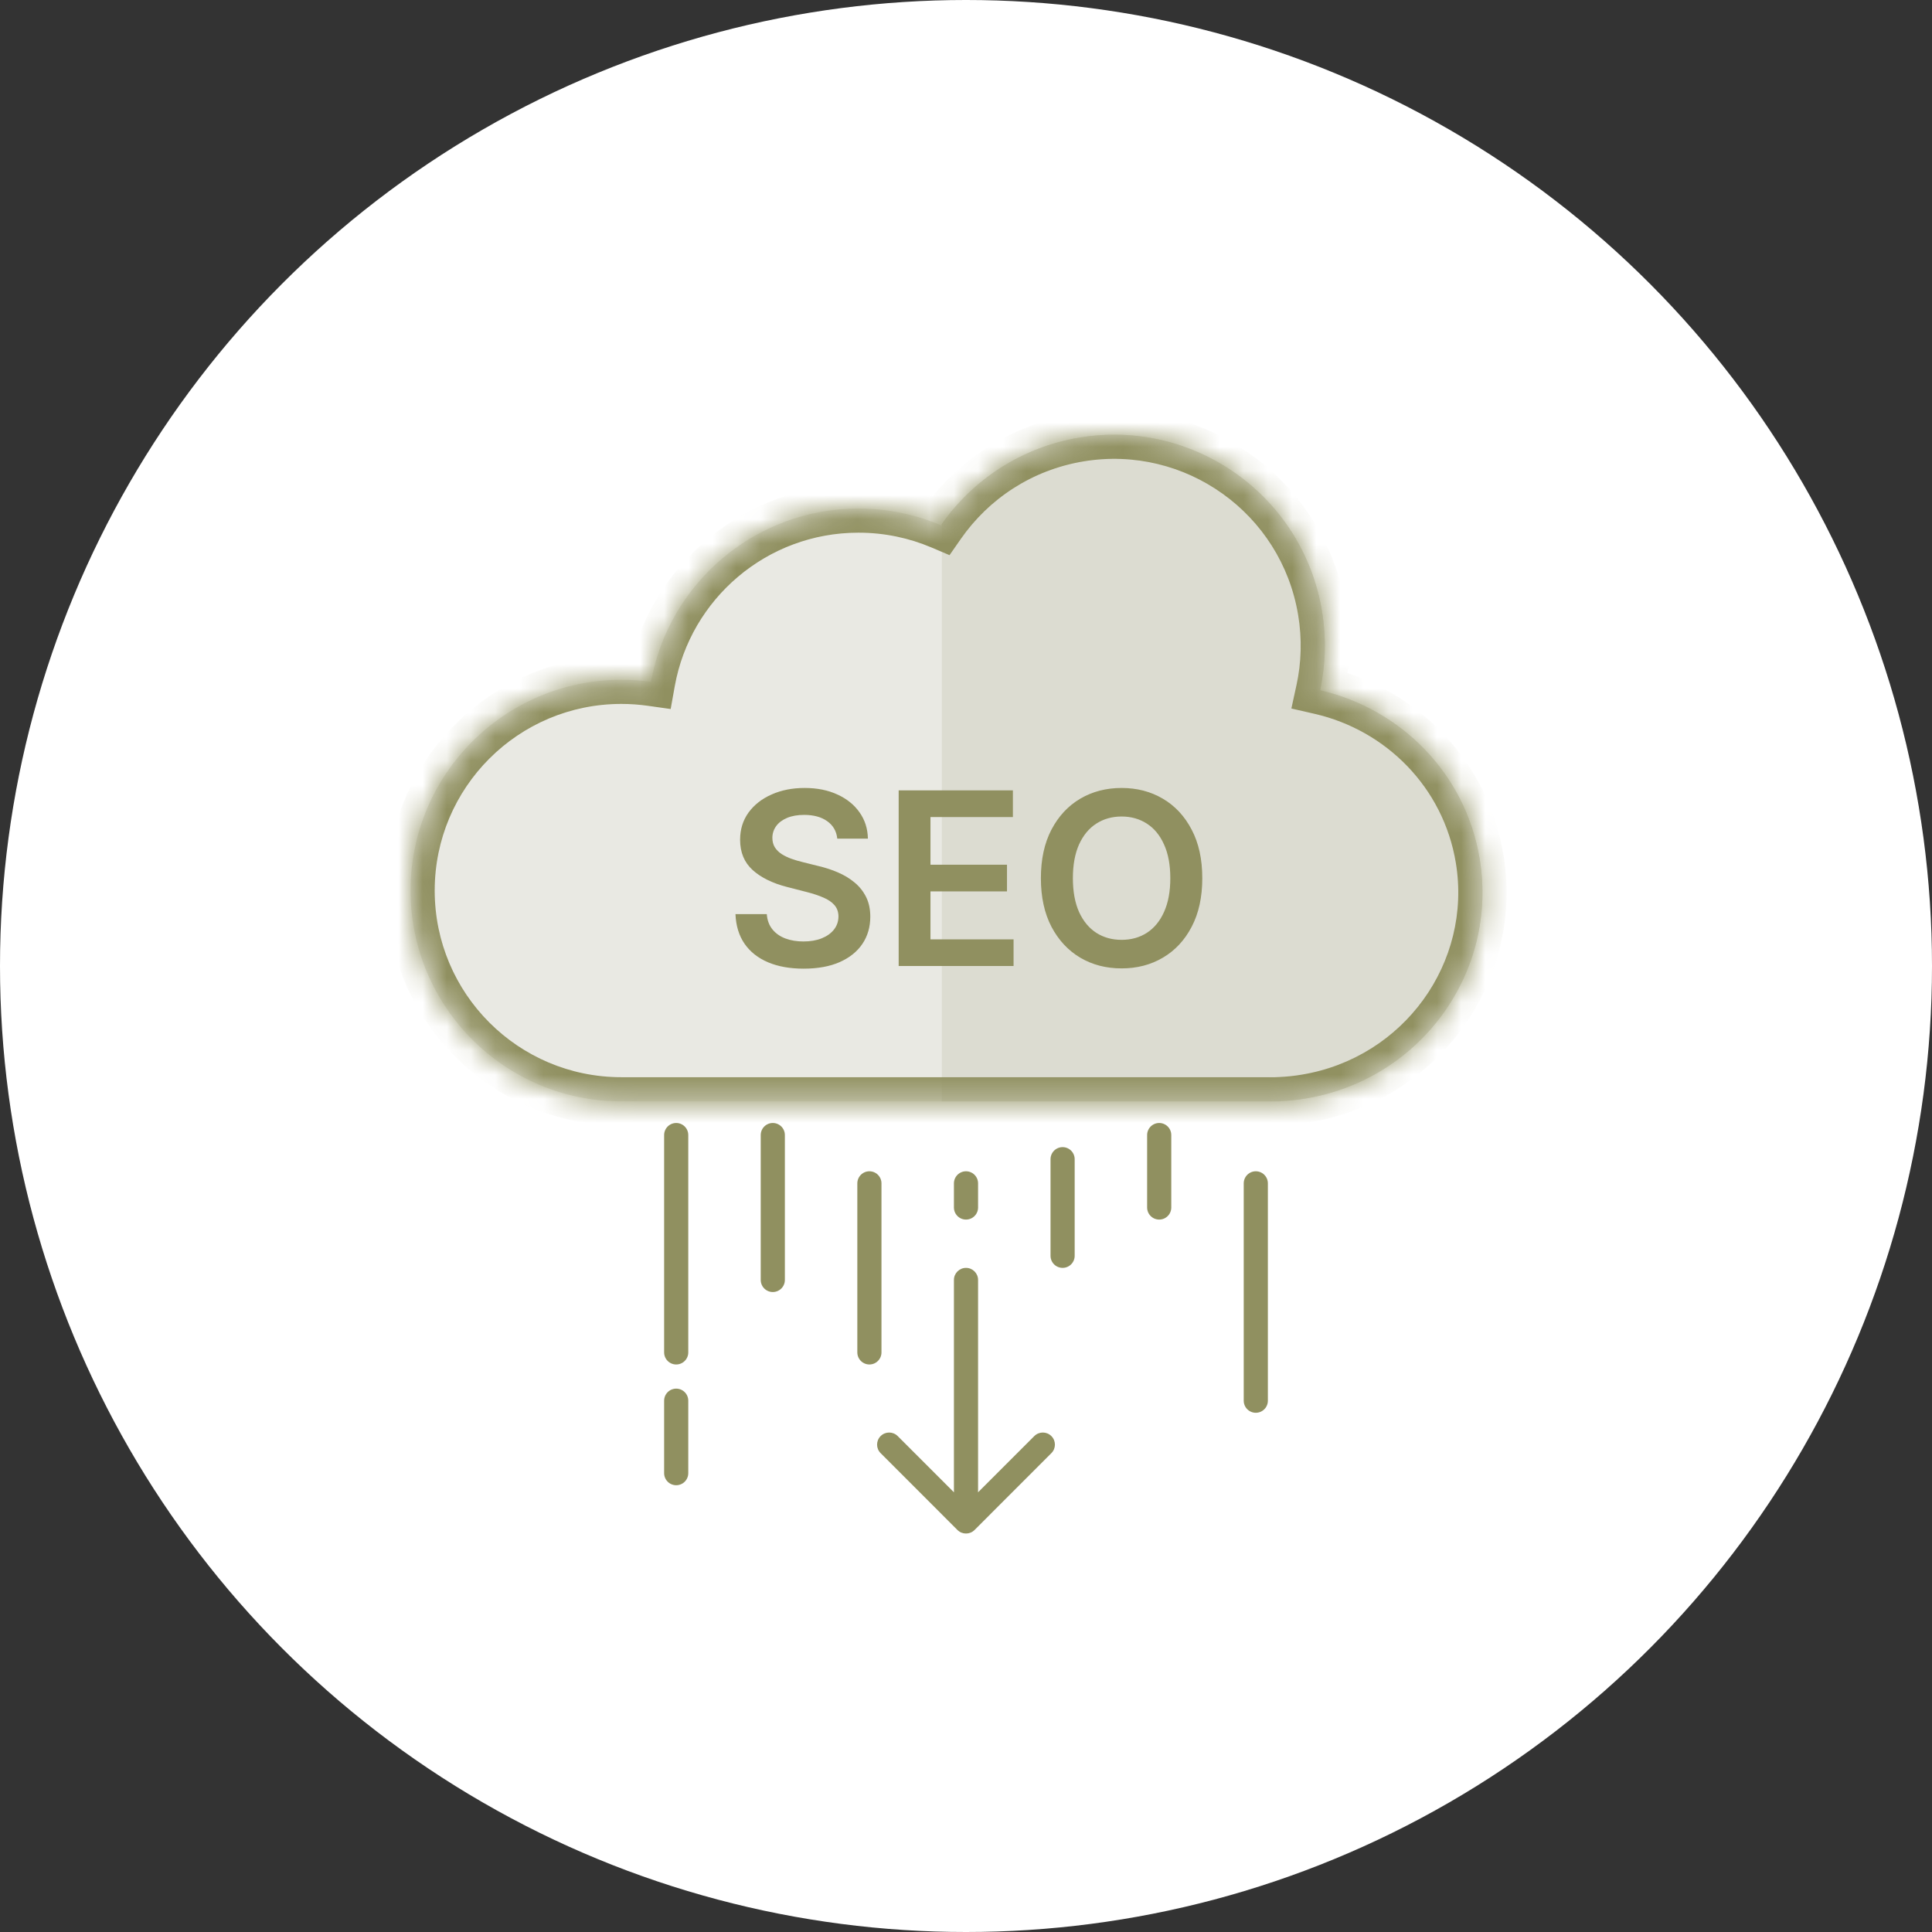 <svg width="80" height="80" viewBox="0 0 80 80" fill="none" xmlns="http://www.w3.org/2000/svg">
<rect x="0" y="0" width="80" height="80" fill="#333333" stroke="none"/>
<circle cx="40" cy="40" r="40" fill="white"/>
<path fill-rule="evenodd" clip-rule="evenodd" d="M54.74 25.304C54.926 26.427 54.889 27.536 54.661 28.584C57.989 29.348 60.682 32.019 61.269 35.559C62.046 40.254 58.821 44.699 54.065 45.486C53.709 45.545 53.355 45.582 53.004 45.597V45.605H52.766C52.662 45.607 52.559 45.607 52.457 45.605H25.728C20.908 45.605 17 41.697 17 36.877C17 32.056 20.908 28.148 25.728 28.148C26.145 28.148 26.555 28.178 26.956 28.234C27.688 24.154 31.256 21.057 35.547 21.057C36.759 21.057 37.913 21.304 38.961 21.75C40.259 19.882 42.282 18.52 44.704 18.119C49.459 17.331 53.953 20.548 54.74 25.304Z" fill="#E9E9E3"/>
<path d="M40.5 53C40.5 52.724 40.276 52.5 40 52.5C39.724 52.5 39.5 52.724 39.5 53L40.5 53ZM39.646 63.354C39.842 63.549 40.158 63.549 40.354 63.354L43.535 60.172C43.731 59.976 43.731 59.66 43.535 59.465C43.34 59.269 43.024 59.269 42.828 59.465L40 62.293L37.172 59.465C36.976 59.269 36.66 59.269 36.465 59.465C36.269 59.66 36.269 59.976 36.465 60.172L39.646 63.354ZM39.5 53L39.5 63L40.5 63L40.5 53L39.5 53Z" fill="#909060"/>
<path d="M44 48V52" stroke="#909060" stroke-linecap="round"/>
<path d="M36 49V56" stroke="#909060" stroke-linecap="round"/>
<path d="M40 49V50" stroke="#909060" stroke-linecap="round"/>
<path d="M48 47V50" stroke="#909060" stroke-linecap="round"/>
<path d="M32 47V53" stroke="#909060" stroke-linecap="round"/>
<path d="M28 47V56" stroke="#909060" stroke-linecap="round"/>
<path d="M28 58V61" stroke="#909060" stroke-linecap="round"/>
<path d="M52 49V58" stroke="#909060" stroke-linecap="round"/>
<path fill-rule="evenodd" clip-rule="evenodd" d="M39 45.605H52.457C52.559 45.607 52.662 45.607 52.766 45.605H53.004V45.597C53.355 45.582 53.709 45.545 54.065 45.486C58.821 44.699 62.046 40.254 61.269 35.559C60.682 32.019 57.989 29.348 54.661 28.584C54.889 27.536 54.926 26.427 54.74 25.304C53.953 20.548 49.459 17.331 44.704 18.119C42.306 18.516 40.299 19.855 39 21.695V45.605Z" fill="#DCDCD1"/>
<path d="M34.67 34.727C34.637 34.416 34.497 34.175 34.251 34.002C34.007 33.829 33.69 33.743 33.299 33.743C33.024 33.743 32.789 33.784 32.592 33.867C32.396 33.95 32.245 34.062 32.141 34.205C32.037 34.347 31.984 34.509 31.982 34.691C31.982 34.843 32.016 34.974 32.084 35.085C32.156 35.197 32.251 35.291 32.372 35.369C32.493 35.445 32.627 35.509 32.773 35.561C32.92 35.613 33.068 35.657 33.217 35.693L33.899 35.863C34.174 35.927 34.438 36.013 34.691 36.122C34.947 36.231 35.175 36.368 35.376 36.534C35.58 36.7 35.741 36.9 35.859 37.134C35.978 37.369 36.037 37.643 36.037 37.958C36.037 38.384 35.928 38.76 35.71 39.084C35.492 39.406 35.178 39.658 34.766 39.84C34.356 40.02 33.86 40.11 33.278 40.11C32.712 40.11 32.221 40.023 31.804 39.847C31.39 39.672 31.065 39.416 30.831 39.08C30.599 38.744 30.474 38.334 30.454 37.852H31.751C31.77 38.105 31.848 38.316 31.985 38.484C32.122 38.652 32.301 38.777 32.521 38.86C32.744 38.943 32.992 38.984 33.267 38.984C33.553 38.984 33.804 38.942 34.02 38.856C34.238 38.769 34.408 38.648 34.531 38.494C34.654 38.338 34.717 38.156 34.719 37.947C34.717 37.758 34.661 37.602 34.553 37.479C34.444 37.353 34.291 37.249 34.094 37.166C33.9 37.081 33.673 37.005 33.413 36.939L32.585 36.726C31.986 36.572 31.513 36.339 31.165 36.026C30.819 35.711 30.646 35.294 30.646 34.773C30.646 34.344 30.762 33.969 30.994 33.647C31.229 33.325 31.547 33.075 31.95 32.898C32.352 32.718 32.808 32.628 33.317 32.628C33.833 32.628 34.285 32.718 34.673 32.898C35.064 33.075 35.37 33.323 35.593 33.64C35.816 33.955 35.93 34.317 35.938 34.727H34.67ZM37.212 40V32.727H41.942V33.832H38.529V35.806H41.697V36.91H38.529V38.896H41.97V40H37.212ZM49.784 36.364C49.784 37.147 49.638 37.818 49.344 38.377C49.053 38.934 48.655 39.36 48.151 39.656C47.649 39.952 47.08 40.099 46.443 40.099C45.806 40.099 45.235 39.952 44.731 39.656C44.229 39.357 43.831 38.93 43.538 38.374C43.247 37.815 43.101 37.145 43.101 36.364C43.101 35.58 43.247 34.91 43.538 34.354C43.831 33.795 44.229 33.368 44.731 33.072C45.235 32.776 45.806 32.628 46.443 32.628C47.08 32.628 47.649 32.776 48.151 33.072C48.655 33.368 49.053 33.795 49.344 34.354C49.638 34.91 49.784 35.58 49.784 36.364ZM48.46 36.364C48.46 35.812 48.373 35.347 48.2 34.968C48.03 34.587 47.793 34.299 47.49 34.105C47.187 33.909 46.838 33.81 46.443 33.81C46.047 33.81 45.698 33.909 45.395 34.105C45.092 34.299 44.854 34.587 44.681 34.968C44.511 35.347 44.426 35.812 44.426 36.364C44.426 36.915 44.511 37.382 44.681 37.763C44.854 38.142 45.092 38.429 45.395 38.626C45.698 38.82 46.047 38.917 46.443 38.917C46.838 38.917 47.187 38.82 47.49 38.626C47.793 38.429 48.03 38.142 48.2 37.763C48.373 37.382 48.46 36.915 48.46 36.364Z" fill="#909060"/>
<mask id="path-14-inside-1_15_657" fill="white">
<path fill-rule="evenodd" clip-rule="evenodd" d="M54.74 25.304C54.926 26.427 54.889 27.536 54.661 28.584C57.989 29.348 60.682 32.019 61.269 35.559C62.046 40.254 58.821 44.699 54.065 45.486C53.709 45.545 53.355 45.582 53.004 45.597V45.605H52.766C52.662 45.607 52.559 45.607 52.457 45.605H25.728C20.908 45.605 17 41.697 17 36.877C17 32.056 20.908 28.148 25.728 28.148C26.145 28.148 26.555 28.178 26.956 28.234C27.688 24.154 31.256 21.057 35.547 21.057C36.759 21.057 37.913 21.304 38.961 21.75C40.259 19.882 42.282 18.52 44.704 18.119C49.459 17.331 53.953 20.548 54.74 25.304Z"/>
</mask>
<path d="M54.661 28.584L53.684 28.372L53.473 29.338L54.437 29.559L54.661 28.584ZM54.74 25.304L53.754 25.467L54.74 25.304ZM61.269 35.559L60.282 35.722L60.282 35.722L61.269 35.559ZM54.065 45.486L54.229 46.473L54.229 46.473L54.065 45.486ZM53.004 45.597L52.959 44.598L52.004 44.641V45.597H53.004ZM53.004 45.605V46.605H54.004V45.605H53.004ZM52.766 45.605V44.605H52.757L52.748 44.605L52.766 45.605ZM52.457 45.605L52.474 44.605L52.465 44.605H52.457V45.605ZM26.956 28.234L26.817 29.224L27.771 29.359L27.941 28.411L26.956 28.234ZM38.961 21.75L38.57 22.67L39.318 22.988L39.783 22.32L38.961 21.75ZM44.704 18.119L44.54 17.132L44.704 18.119ZM55.638 28.797C55.893 27.627 55.934 26.391 55.727 25.14L53.754 25.467C53.919 26.463 53.886 27.445 53.684 28.372L55.638 28.797ZM62.255 35.395C61.599 31.436 58.588 28.459 54.884 27.61L54.437 29.559C57.39 30.236 59.765 32.602 60.282 35.722L62.255 35.395ZM54.229 46.473C59.517 45.597 63.125 40.648 62.255 35.395L60.282 35.722C60.967 39.861 58.125 43.8 53.902 44.499L54.229 46.473ZM53.048 46.596C53.439 46.579 53.833 46.538 54.229 46.473L53.902 44.499C53.586 44.552 53.271 44.585 52.959 44.598L53.048 46.596ZM52.004 45.597V45.605H54.004V45.597H52.004ZM53.004 44.605H52.766V46.605H53.004V44.605ZM52.439 46.605C52.553 46.607 52.668 46.607 52.783 46.605L52.748 44.605C52.657 44.607 52.565 44.607 52.474 44.605L52.439 46.605ZM52.457 44.605H25.728V46.605H52.457V44.605ZM16 36.877C16 42.249 20.355 46.605 25.728 46.605V44.605C21.46 44.605 18 41.145 18 36.877H16ZM25.728 27.148C20.355 27.148 16 31.504 16 36.877H18C18 32.608 21.46 29.148 25.728 29.148V27.148ZM27.096 27.244C26.649 27.181 26.192 27.148 25.728 27.148V29.148C26.098 29.148 26.462 29.174 26.817 29.224L27.096 27.244ZM35.547 20.057C30.764 20.057 26.788 23.509 25.972 28.058L27.941 28.411C28.589 24.798 31.749 22.057 35.547 22.057V20.057ZM39.353 20.83C38.183 20.332 36.896 20.057 35.547 20.057V22.057C36.622 22.057 37.643 22.276 38.57 22.67L39.353 20.83ZM44.54 17.132C41.842 17.579 39.586 19.098 38.14 21.179L39.783 22.32C40.933 20.665 42.723 19.46 44.867 19.105L44.54 17.132ZM55.727 25.14C54.849 19.84 49.841 16.254 44.54 17.132L44.867 19.105C49.078 18.408 53.057 21.256 53.754 25.467L55.727 25.14Z" fill="#909060" mask="url(#path-14-inside-1_15_657)"/>
</svg>
